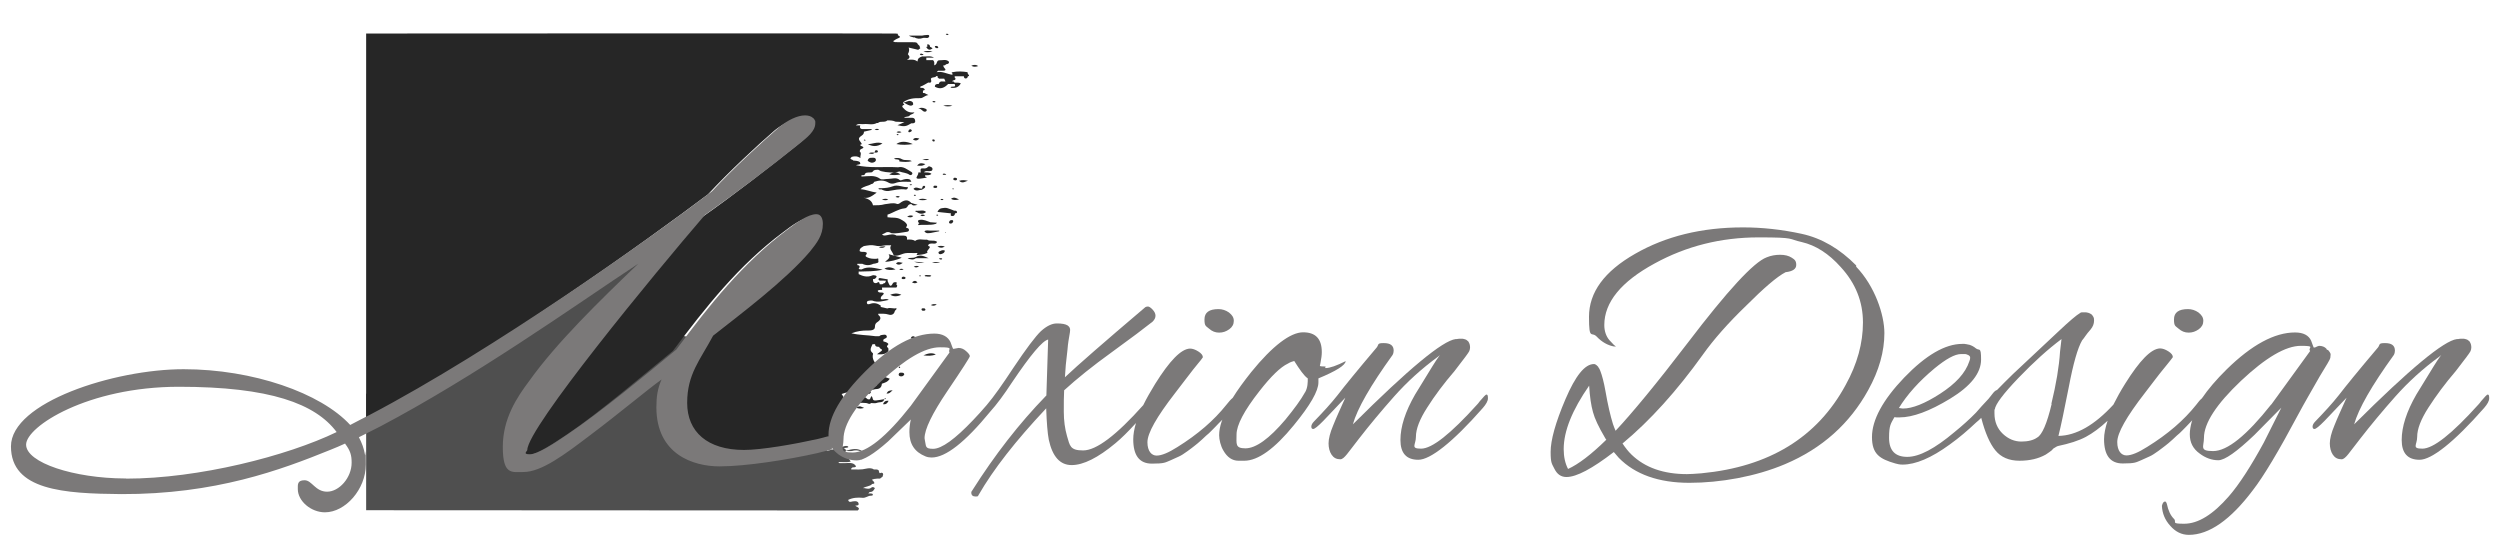 <svg xmlns="http://www.w3.org/2000/svg" xmlns:xlink="http://www.w3.org/1999/xlink" viewBox="0 0 1551.3 342.7"><defs><style>      .cls-1 {        fill: #7b7979;      }      .cls-1, .cls-2, .cls-3, .cls-4 {        stroke-width: 0px;      }      .cls-5 {        isolation: isolate;      }      .cls-2 {        fill: none;      }      .cls-3 {        fill: #4f4f4f;      }      .cls-6 {        clip-path: url(#clippath);      }      .cls-4 {        fill: #262626;      }    </style><clipPath id="clippath"><path class="cls-2" d="M569.1,102.8c1.4-2,2.9-1.6,5.1-1-2,1.6-3.4.9-5.1,1ZM572.3,99c1.9.5,3.3.5,4.3,0-1.2-.6-2.3-.3-4.3,0ZM569.9,123.9c2,.5,3.4.4,5.5,0-2.1-.7-3.6-.9-5.5,0ZM573.8,67.3c-1.3-.6-2.6-.5-4,0,1.4,0,2.1,1,3.1,1.7.6.4,1.7.6,2.1-.4.3-.8-.6-1.1-1.2-1.3h0ZM566.5,86.5c1.7,1.2,2.8.6,4-.5-1.3-.3-2.6-.9-4,.5ZM578.5,87.2c0,.3.5.5.7.6.7,0,.9-.2.8-.7,0-.4-.4-.6-.8-.6s-.8,0-.6.6h-.1ZM579.5,62.7c-.5,0-.9,0-.8.5,0,.2.6.3,1,.3s.8,0,.7-.5c0-.2-.6-.2-.9-.3ZM574.1,133.6c-1.2-.6-2.1-.6-3,0,.9.7,1.8.6,3,0ZM581.6,133.9c.2,0,.4-.2.6-.4-.2-.1-.4-.2-.7-.4-.2.1-.4.3-.6.4.2.1.4.3.7.3h0ZM577.6,103.6c-.6-.3-1.3-.7-1.8,0-.8.9-1.9,1-2.9.9-2.4-.3-1.5,1.4-1.6,2.5-.5.3-1.8-.7-1.5.9-.3.5-.6,1.1-.8,1.6-.8,1.2.2,1.4.9,1.4,1.6,0,3.1-.4,4.7-.6.2,0,.4-.2.5-.3-.2,0-.4-.2-.5-.3-.2,0-.4,0-.6-.2v-.7c1.2-.2,2.6.3,4-.9-1.6-1.3-3.2-.7-4.7-1,1.2-1.3,2.8-.4,4.2-.8.5,0,1-.3,1.1-.9.2-.8-.3-1.3-.9-1.6h-.1ZM583.6,155.7c-.5.3-1.5.4-1.2,1.3.3,1,1.4.8,2.1.5.9-.3,1.7-.8,1.8-2-.9-.4-1.8-.3-2.7.2h0ZM585.3,65.6c1.9.5,3.8.6,5.7,0-1.9-.5-3.8-.5-5.7,0ZM591.8,130.6h0c-1.3-.5-2.5-1-3.8-1.4-1.2-.4-2.4-.2-3.6,0-1.3.2-2,.9-2.7,2.3,3,.3,5.7.6,8.4.9,0,.6-.6,1.4.4,1.6,1.2.3,2-.3,2.1-1.6.6-.1,1.5-.1,1.2-1s-1.3-.6-2-.7h0ZM589.1,219.6c.2.1.4.3.7.3s.4-.2.7-.4c-.2-.1-.4-.2-.7-.4-.2.1-.4.3-.7.4h0ZM590.8,117.2c.2,0,.4.3.6.3s.4-.2.6-.3c-.2,0-.4-.2-.6-.3-.2,0-.4.2-.6.4h0ZM577.8,144.5c1.7-.3,3.3-.7,5-1v-.4h-5.6c-1.2,0-2.4-.5-3.6.4,1.2,1.8,2.8,1.1,4.4,1h-.2ZM593.8,111.2c.2-.5-.2-.7-.6-.8-.7-.2-1.3-.2-1.6.4-.2.7.2.9.6,1,.7.2,1.4.2,1.7-.5h-.1ZM586.8,144s-.2.1-.3.2v.3c.3,0,.5,0,.4-.3,0,0-.2,0-.3-.1h.2ZM586.3,153c-1.7-.6-3.3-.6-4.6,0,1.5.8,2.7,1.1,4.6,0ZM583,160.3c-.3,0-.4.4,0,.5.6.3,1.2.4,1.7-.1-.4-.7-1-.5-1.6-.4h-.1ZM580.9,115.3c-.7-.2-1.4-.2-1.7.5-.2.5.2.7.6.8.7,0,1.3.2,1.7-.4.2-.7-.2-.9-.6-1h0ZM590.9,136.6c-1-.2-1.8.3-2,1.3,0,.5.2.7.6.8,1.1.2,1.7-.4,2-1.3,0-.6-.3-.8-.6-.8ZM568.1,159.5h0c-1.5.9-3.4.1-4.9,1,1.7.3,3.5,1.1,5.1-.3h7.9c-3.2-1.4-5.4-2.4-7.9-.7h-.2ZM567.2,23.1c1.8,1,3.5,1.2,5.4.5.8-.3,1.9,0,2.8,0,.7-.2,1.3-.6,1.2-1.3,0-.6-.7-.7-1.3-.6-1.1,0-2.1.2-3.2.4h-8.1c1,.8,2.2.8,3.1,1.2v-.2ZM575.2,171.6c.9,0,1.9.3,2.7-.4-.5-.6-1.2-.5-1.9-.5s-1.6-.3-2.3.4c.4.5.9.5,1.4.4h0ZM567.7,121.6c.2,0,.4-.2.7-.4-.2,0-.4-.4-.7-.4s-.4.2-.7.4c.2,0,.4.4.7.4ZM570.3,165.2c-1.2-.2-2.1-.4-3.3.3,1.2.6,2,.7,3.3-.3ZM587.7,21.8c.3-.1.6-.2,1-.4-.2,0-.4-.4-.6-.4-.4,0-1-.3-1.2.4,0,0,.4.2.8.3h0ZM575.4,27.6h0v1.5h-.7c1,1.8,2.3,2.4,4,.8-.5-.3-1.1-.6-1.6-.9,0-1-.6-1.6-1.7-1.5h0ZM567.4,208.8c-.9-.3-1.8-.2-2.2,1,.8.7,1.7.5,2.5,0,.3-.2,0-.8-.3-.9h0ZM578.7,31.9c-2.5-.4-4.1-.4-5.7.2,1.6.3,3.2.6,5.7-.2ZM572.1,33.3h-.8s-.2,0-.3.2c-.3.2-.2.4.3.7h.8c.4,0,.8,0,.9-.5,0,0-.6-.3-.9-.3h0ZM573.6,162.8c-2.5-.2-4.5-.3-6.4-.4,2,.8,4.1.9,6.4.4ZM565.9,175.2c1.3.7,2.2.8,3.4,0-1-1.1-1.9-1.3-3.4,0ZM569.7,139.5s.2.2.3.2c3.5-.5,7.2.3,10.7-.8.2,0,.3-.3.7-.7-1.5-.1-2.8-.2-4.1-.3-2.1-.7-4.1-1.8-6.4-1.5-2.1.3-1.2,1.4-.4,2.3-.3.1-.8,0-.7.6v.2h0ZM574.6,131.5h0c-1.7-1.6-3.8-.5-5.6-.7-.4,0-1-.3-1,.5,0,0,.6.2.9.3,1.9,1.3,3.8,1.4,5.7,0h0ZM572.1,117.6h.2c.4-.3.8-.5,1.2-.8s.9-.8.4-1.3c-.4-.4-1.1-.2-1.4.3-.2.3-.2.8-.3,1.2-1.8.4-3.7-1.7-5.4.2,1.8,1.9,3.6.5,5.4.5h-.1ZM578.3,163c1.8.3,3.5.2,5.1-.4-1.9,0-3.2-.2-5.1.4ZM574.2,192c-.2-.8-.9-.7-1.5-.7s-1.1.3-.8,1c.2.5.8.6,1.3.5.5,0,1,0,1.1-.8h0ZM570.3,171.2c.2.1.4.3.6.3s.4-.2.6-.3c-.2-.1-.4-.2-.6-.4-.2.1-.4.2-.6.4ZM573,220.5c2.6.3,5.2.5,7.7-.6-2.7-1.3-5.2-.5-7.7.6ZM577.6,189.3c1.3.6,2.3.6,3.7-.4-1.6-.4-2.6-.2-3.7.4ZM581.2,29.9c.4,0,1,0,1-.3,0-.8-.6-1-1-1.1-.6,0-1.1,0-1.1.4,0,.6.6.8,1.1,1ZM555.7,167.2c-2.7-1.6-4.7-1.7-6.9-.5,2,1,4,1,6.9.5ZM545.3,153.4c1.7.7,3.1.5,4.2-.5-1.4.1-2.6-.2-4.2.5ZM562.9,134.6c1.2,0,2.5.9,3.8-.6-1.6-.6-2.7-.4-3.8.6ZM560.2,163.1c-2-.3-3.2-1-4.2.5,1.3.9,2.4.9,4.2-.5ZM551.4,157.7c1.4,2.3-.4,3.2-2.2,4.7,2.3.2,8.2-1.3,10.3-2.5-2.7-.7-5.2-1.4-8.2-2.2h.1ZM551.8,108.3c2.6.6,4.5.3,7,0-2.4-1.9-4.3-1.8-7,0ZM560.7,167c-.8-.1-1.7-.6-2.7.3,1,.2,1.8.5,2.7-.3ZM562,117.6c.7,0,1.3-.3,1.4-1.5-3.2.3-6.2-1.8-9.4-.5-2.3.9-4.7,1.1-7.1,1.2-.7,0-1.3-.2-1.9.3.5.6,1.2.4,1.9.4,1.4.7,2.8,1.2,4.5,1,3.5-.5,7-1.5,10.7-.9h-.1ZM547.2,123.8c1.6.5,2.7.7,4,0-1.3-.7-2.4-.5-4,0ZM558.3,121.9c-1-.3-1.8-.5-2.6.3,1,.3,1.9.8,2.6-.3ZM538.1,243.5c-.2.5.2.7.6.8.7.2,1.3,0,1.6-.7.3-.6-.2-.7-.6-.7-.6,0-1.3-.1-1.7.6h.1ZM531.4,253.1c1.9.6,3.3.5,4.8,0-1.4-.4-2.8-1.9-4.8,0ZM536.5,87.3c.2,0,.5-.2.7-.3-.2,0-.4-.4-.6-.4s-.5.2-.7.3c.2,0,.4.3.6.4ZM547.9,250.8c1.8.3,2.7-.5,3.5-2.1-2.1-.2-2.8.6-3.5,2.1ZM602.7,40.8c1.5.9,2.8.7,4.3.2-1.2-.9-2.6-1-4.3-.2ZM523.3,259.1c.7.2,1.4.1,1.9-.5-.8-.3-1.4-.2-1.9.5ZM558.8,233.5c1,.2,1.8-.2,2.3-1.1,0-.6-.4-1-1-1.1-.9,0-2-.4-2.4.8-.3.8.4,1.3,1,1.4h.1ZM550.1,244.2c1.9.2,2.5-1,3.8-2-2,0-3,.4-3.8,2ZM586.8,108.5c.4,0,.4-.4,0-.5-.6-.3-1.3-.4-1.9,0,.4.8,1.1.5,1.7.4h.2ZM558.5,228.1c.2-.3,0-.5-.2-.6-.2,0-.5,0-.6.3,0,.1,0,.4.2.6.2-.1.4-.2.7-.3h-.1ZM561.9,172.6c0-.6-.3-.7-.6-.8-.6-.2-1.4-.2-1.7.4-.3.5,0,1,.7,1s1.3.1,1.6-.6h0ZM552.4,182.9c2,1.2,4.1,1.3,6.9,0-2.8-1.2-4.8-.8-6.9,0ZM558.1,100.2c2.6.3,5.1.5,7.7-.2-1.8-1.2-4-.2-5.9-1.1-1.6-1-3.2-1.1-5.1-.6.9,1.2,2.5,0,3.3,1.3v.7h0ZM532.8,99.6h0ZM532.8,99.6h0ZM533,99.3v.2c.3,0,.4-.2,0-.2ZM600.5,44.8c-3.2-.5-6.3-.7-9.5,0-.6.2-.7.5,0,.7v.9c-3.3-.4-6.3-2.4-9.8-1.6.3-.3.6-.6.9-.9h3.2c1.1,0,2-.4.8-1.6-.5-.5-.7-1-.8-1.7.7,0,1.3,0,1.7-.7,1.6-.2,2.2-.8,1.7-1.8-1.8-1.5-3.9-.6-5.8-.7-1.8,0-1.3,2.2-2.5,2.8-.2,0-.5.3-.7.4,0-1.1.4-2.4-.8-3.3h-4.1v-1.5h4.8c-2.3-1.5-4.9-.5-7.3-.8-1.6.5-2.9,1.2-2.9,2.9,0,0,0,.2-.2.2-1.9-1.5-4-1-6.1-1,0-.2,0-.3.2-.5h.3c1.5-1.2.4-2-.2-2.9v-.2c.6-1.2,1.1-2.5.4-4,2.3.5,4.1,1,5.9,1.4h.3c-.2-.7,1.8-.5.7-1.6v-.7l-1.5-1.5s0-.2.2-.2c-.9-.8-2-.7-3.1-.7h-9.3c-.8-.3-1.9.4-2.8-.7,1-.6,1.9-1.3,3-1.7,2.9-1.1-.2-1.6-.2-2.3,1-.6-.6-.7-2.5-.7-1.4-.2-327.3,0-327.3,0v296.6h301.8c0,.1,3.5.3,4-1.7-.2-1.1-1.7-1.2-2.3-1.9.9-.2,2.2,0,2.1-1.1,0-.9-.7-1.7-2.1-1.7s-1.9.2-2.8.4c-1.1.2-1.4-.5-1.6-1.2,2.8-1.4,5.9-1.6,9.1-1.3,1.8.1,3.1-1.2,4.8-1.3.6,0,1.6,0,1.4-.8-.2-.8-1.3-.5-2-.6h-.8c.3-.3.7-.9,1-.9,2,0,2.4-1.3,3.1-2.4-.6-.6-1.5-.9-2.1-.4-1.4,1.2-2.9.7-4.4.4h-.9c1.7-1.2,4.4-1,5.7-2.6,1.2,0,1.8-.4,1-1.4-.3-.4-.8-.8-1.2-1.2,1-.5,2.1-.6,3.2-.7h1.9c.3-.3.6-.6,1-.8,0,0,.2-.1.3-.2h.2c0-.3,0-.5.2-.7,0-.2,0-.4.2-.6,0-.3,0-.6-.2-.8v-.4c-.3,0-.6,0-.9-.2-1.2.6-1.3.4-1.6-1.3-.8-1-2-.6-3.1-.7-1.4-1-3.2-.8-4.7-.5-3.1.8-6.2.5-9.3.5v-.6c.3-.2.6-.5.8-.7q0,0,0,0c-.2.2.4,0,.4,0h.4c.8-.1,1.8-.2,1-1.2-1.7-2.1-4.4-1.4-6.8-1.4h-3.1c-.2-.3-.5-.5-.8-.7h.6c2.4,0,4.8.3,7.1-.2-.2-1.2-2.2-2-.4-3.1h.8v.6c1.6.1,3.1.1,4.6.6,2.4.7,2.7.5,3.5-1.9v-.2h-.3c-2-1-4.1-1.1-6.1,0-1.6-2.3-4.6-.7-6.7-1.6.6-.2,1.2-.4,1.7-.9v-.2c1.4,0,2.8.3,4,0,2.5-.8,4.6,0,6.8.7-3.4-2.9-7.1-1.8-10.8-.8,0-.9-.6-1.3-1.5-1.6,0,0,1.4-.2,2.2-.3,1.7-.2.5-1.8-2.5-.7-.3,0-1,.7-10.1,2.7v-8.4h.4c0-.1.9-.3,1-.4.5,0,1.6-.4,1.6-.4,1-.2,3.3-2,2.9-4.4-.3-1.9,1.5-2.5,1.6-3.7s1.3-2.6,2-2.8c-.7-.7,0-2.3-1.7-2.3s-1.8-.6-1.5-1.8c.3-1.3,1.3-1.8,2.5-1.3,2.5,1,4.8-.5,7.2-.3-.2-.9-2-.8-.7-1.9,2.7-2.3,5.9-2.3,9.2-2,1,.1,2,1.1,3,0,1.2,0,2.5.3,3.6-.1,1.6-.7,4,.2,4.6-2.3.3-.2,1.2.3.8-.6,0-.2-.7.2-.8.6-1.7.3-3.4.6-5.1.8-.7,0-1.7.2-2-.9-1-3.9-1.3.1-2,.2-.4,0-.9.1-1.2-.1-2.8-2.3-3-2.3-4.8.9-.5.9-1.4.7-2.1.7-.5-1-1.3-1.6-2.4-1.6-2,.8-4,1.6-5.9-.2.5-1.2-.3-2-1-3,2.9-1.2,5.8-1.4,8.7-1.2,1.4,0,3,.5,1.2-1.7-.5-.6,0-1.1.5-1.1,3.3-.1,6.2-2.2,9.5-1.7.6.1,1.3-.2,1.9.6-1.4.3-2.6.8-3,2.2.6.5,1.1,0,1.6,0,.5-.1,1.1-.2,1.6-.2,1.9-.2,2.9-1.3,3-3.3.2-3,0,0,0,0,1.8-.6,3.6-1,4.9-3.1-2.9-.9-5.3-2.1-8.5-2.5,1.9-1.9,1.5-3.6.5-5.4-1.3-2.3-3.2-4.4-2.4-7.4,0-.2,0-.6-.3-.7-2.2-1.8-.7-3.6,0-5.4h1.6c0,1.6,1.3,1.6,2.5,1.6.3.8.9,1.3,1.7,1.6v.8q0,.1,0,0c-.9.7-1.8,1.3-3,2.2,3.6.4,6-.3,7.1-2.1,0-.6,0-1.6-.2-1.8-1.5-1-.2-1.6.2-2.4-.8-1.2-2.1-1.3-3.2-1.7v-.9c.5-1,2.7-.9,2.1-2.4-.5-1.3-2.1-.7-3.2-.6-.5,0-.9.4-1.4.7h-2.5c-4.9-.7-10-.6-14.8-1.8,3.4-1.3,6.8-1.8,10.4-1.7,1.8,0,4.2-.2,4.2-2.2s.7-2.5,1.9-3.3c1.8-1.3,2.1-2.7.2-4.2v-.7c2.1,0,4.3-.2,6.4.5,1.8.6,3.4-.2,3.8-2,.2-.9,1.4-.9,1-2-1.8.6-3.7-.6-5.6.2-1.4-.3-2.7-.6-4.1-.9v-.9c-2-1.4-4.1-1.9-6.4-1.1-.9.3-2.1.7-2.2-.7,0-1.2,1.2-1.2,2.1-1.3h1.2c3.5,1.4,6.8.3,10.3-.4-1.6-1.3-3.4.2-4.9-.5-.5-2,1.6-2.2,1.8-3.6-1-1.1-3.1.3-3.8-1.5.5-.7,1.2-.5,1.9-.6,1.7.3.4-1.1.9-1.5h8.8c.7-.9.6-1.3.3-1.5-.9-.4.7-1.7-.6-1.8-.8,0-1.6,0-2,.9-.9,1.9-1.8,1.7-2.5-.2-.2-.5-.5-1-.7-1.6.3-.4.3-.8-.2-.9-1.6-.3-3.1-.5-4.7-.8-1,.5-.9,1,0,1.6,1.3,0,2.6,0,4,.1-.2.5-.5,1-.7,1.5-.2,0-.5,0-.7.1-.3.2-.6.4-.9.6h-1.6c-.2-1-.4-1.9-1.7-.9-.2.1-.5.2-.8.2-1.7-.1-1.7-1.3-1.7-2.5.7,0,1.3-.1,1.7-.7.5-.5.9-1.2,0-1.5-.7-.2-1.7-.4-2.4,0-2.9,1.2-5.6.4-8.2-.9v-1.6h.8c4.4-.2,8.9.1,14.1-1.2-4.9-.9-8.9-2.3-12.9-.2-.5.3-1.3-.1-2-.2,1-1.5.7-2.3-.8-2.4v-.8h3.1c2.2,1.1,4.5,1.1,6.8,0,.8,0,1.6-.3,2.3-.5,1.5-.3.6-1.5.8-2.1.2-1.2-.8-.5-1.3-.5-1.9,0-3.8,0-5.5-.9-.6-.3-1.5-.6-.9-1.4,1.2-1.5.3-1.8-1-2-1-.1-2.1.2-2.9-.5,0-2,1.5-2.3,2.6-3.1,2.4-.4,4.7-.9,7.1-.3,1.7.5,3.4.3,5.1,0,1.5-.3,3.2-.2,4.8-.2-1.6,2.3.8,3.9,1.3,5.7.4,1.2,2.6.8,4,.3,1.5-.5,3-1.2,4.6-1.2h2.8c.9,0,1.9.1,2.8,0,2-.2-.6,1.5.5,1.3,2.1-.3,4.3-.3,6.2-1.3.4-.2.4-.6,0-1,.5-.6.9-1.3,1.4-1.9.9-1.1,0-1.3-.7-1.5.2-1.5,1.3-1.4,2.4-1.5,1.1,0,2.5.5,3.2-1-1.9-1.5-4.4-.1-6.3-1.4-2.5.3-5.1-.9-7.4.8-1.5-1-3.3-.9-5-.8.3-1.7-.4-2.5-2.1-2.5h-4.4c-1.8-1.2-3.8-.7-5.7-.3-1.2.2-2.3.6-3.3-.4.6-.3,1.1-.5,1.7-.8,1.3-1,2.7-.9,4.1,0,3.1.4,6.2-.4,9.2-.8.8-.1,1.8-.2,1.7-1.3,0-1-1.1-1.1-1.8-1.3.2-.5.5-1.1.7-1.6-.7-1.9-2.3-2.6-4-3.6-2.7-1.5-5.5-.8-8.2-1.3v-1.6c3.5-1.1,6.6-3.5,10.5-3.9,1,0,1.7-.7,2.2-1.6.4-.8,1.2-1,2.1-1.1.9,1.3,2.1.9,3.9.5-1.7-.5-2.9-.8-4-1.2-1.9-2.2-4-1.8-6.1-.5-.9.6-1.7,1.5-2.8,1.1-2.5-.9-5,0-7.4.2-2.4.7-4.9.7-7.4.7-.5-2.5-2.4-4-5.8-4.7,3.2.6,5.4-1.2,8.1-3.2-3.7-.5-6.6-1.9-10-2.1,2-2,4.7-1.9,6.7-3.2.9,0,1.4-.7,1.8-1.4,3.1-1,6-1.2,9,.6,1.1.7,2.8.7,4,.2,2.8-1.1,5.6-.8,8.4-.8s1.1,0,1.1-1.1c-1.3-1-2.9-.7-4.4-.3-.8.2-1.7.8-2.3.3-2.2-1.9-4.6-.7-6.9-.7s-4,.7-5.2,0c-3.5-2.6-7.2-1.6-10.9-1.5-.3,0-.8.2-.9-.4.5-.9,2.1.2,2.3-1.2.6-.9,1.5-.8,2.5-.9.9,0,1.9.2,2.5-.7.8-1.2,2.1-.8,3.2-1,.6.3,1.2.6,1.8.9.2-.3.4-.4.7-.5-.2,0-.4.3-.7.5,3.8.9,7.6,1.2,11.4.2,2,.8,4.4.7,6.3,2.1.4.3,1.4.2,1.7-.6.2-.6-.3-1.1-.7-1.3-2.5-1.4-4.8-3.6-8.1-2.8-8.7-.5-17.5.7-26.2-1.3.7-.3,1.4-.3,2.1-.5,1.1-.3.5-.9.3-1.5-1.2-.8-2.7-.7-4.1-.9-.2-.8-3.1-.6-.8-2.3,1.7-.4,3.3-.6,5.3.8-.2-1.8.9-3-.4-4.1,0-.7.2-1.3,1-1.6,1.7-.6,1.6-1.2,0-1.8-.3,0-.6-.5-.9-.7.5-.2,1.6-.2.8-1.2-1.8-2.3-2-3,.2-4.5,1.1-.7,1.5-1.4,1.5-2.5,1.6-.4,3.2-.7,4.8-1.1,0-.2,0-.4-.2-.5h-5.5c-1,0-1.7-.5-1.6-1.7.5-.4.2-.6-.3-.6h-2.2c1.5-1.4,3.3-.6,4.9-.8,2.7-.3,5.5.8,8.1-.7h.7c1.7-1.5,4.2,0,5.8-1.6,1.7,0,3.5,0,5.1.8,1.6,0,3.2.2,5.5.3-1.8.8-2.9,1.3-4.3,1.9,4.4,1,5.3.8,8.6-1.2.8,0,1.9.2,2.4-.9,0-1.6-.4-2.6-2.3-2.5h-4.7c1.4-1.2,3-.3,3.7-1.6.7-.7,2-.5,2.8-1.8-3.3.5-5.4-.9-7.1-2.9-1-1.1,0-1.6.9-1.8-.2-.3-.5-.6-.7-.8v-.8c3.2-2.3,6.8-2.6,10.6-2.5,1.8,0,2.7-1.7,5-1.9-1.4-.7-2-1-2.6-1.3h-.8v-1.5c.7-.2,1.8-.3.6-1.3-.6-.5-1.4-.4-2.2-.4v-.8c1.8-.5,3.3-1.7,4.9-2.5,2.4.5,1.9-1,1.6-2.3.7-1.4,2.6-.4,3.4-1.7h.8v.8c.3.3.6.5.9.8h3.2c.3.6.5,1.1.8,1.7-1.4.4-3.5-.9-4.2,1.6-1.2,0-2.4,0-2.4,1.7,2.7,1.5,5.1,1.2,7.4-.9.3-.3.6-.5.8-.8h4.1c1.2,2.9-2.3.7-2.5,2.3,2.6.4,4.9,0,6.3-2.7-1.4-.6-2.6-.4-3.8-.4-.3-.3-.5-.5-.8-.8h-.8c.3-.7,1.1-.6,1.6-.9.8-.4.6-1,0-1.5v-.8h5.7c0,.6.2,1.3,1,1.4,1,0,1.3-.6,1.5-1.4.3,0,.8,0,.7-.7,0,0-.2-.2-.3-.2l-.7-1.2.2-.4ZM560.8,63.6h0ZM566.6,64.6c.2-1-.6-1.7-1.6-1.9-1.5-.4-2.8.8-4.2.9,1.2.7,2.4,1.5,3.8,1.9.6.2,1.9,0,2.1-.9h0ZM542.7,80.5c.9,0,1.8.7,2.8-.3-1.1-.3-1.9-.5-2.8.3ZM590.1,123.4c1.6.9,2.8.8,5,.4-2-1-3.1-1.8-5-.4ZM595.1,112.2c2.3,2.1,3.9.2,5.6,0-1.7-.4-3.4-.7-5.6,0ZM583.5,123.8c.7.4,1.3.6,2,0-.7-.4-1.3-.6-2,0ZM542.7,94.7h0ZM544.7,94c0-.2,0-.6-.3-.6-.5-.3-1.1-.3-1.4.2-.2.3-.2.7-.3,1.1h.8c.5,0,1.1,0,1.3-.7h0ZM556.2,89.4c3.5.7,6.9.5,10.2,0-4.1-1.9-7.7-1.9-10.2,0ZM538.5,89.4c2.8,1.6,5.7,1.8,9.1-.4-3.5-1.3-6.2.5-9.1.4ZM541.1,97.9c-.9,0-1.9,0-2.4,1-.2.4-.5.8,0,1.1.9.6,1.9,1.2,3,.9.9-.3,1.9-.6,1.8-1.9-.3-1.3-1.4-1.1-2.3-1.1h0ZM539,95.1c1.6.5,2.8.7,3.7-.4-1.1,0-2.3-.3-3.7.4ZM559.4,82c-1.1-.6-2-.7-3.1,0,1,.5,1.8.6,3.1,0ZM565.8,80.9c0-.2-.5-.6-.8-.7-.8,0-1.1.5-1.3,1.1-.2.4,0,.7.5.8.7-.3,1.6-.3,1.6-1.3h0ZM564.8,114.4c-.4,0-.4.4,0,.5h.7s.2-.3.5-.5h-1.2ZM556.5,83.7s.4.2.6.2.4-.2.6-.3c-.2,0-.4-.3-.6-.4-.3,0-.7,0-.7.4h.1Z"></path></clipPath></defs><g id="Layer_1" data-name="Layer 1"><g class="cls-5"><g id="Layer_2" data-name="Layer 2"><g id="paint-swatch"><g class="cls-6"><g id="color"><path id="GreenBottom_M" data-name="GreenBottom M" class="cls-3" d="M226.8,316.8v-72.1c50.1-30.9,105.5-76.3,145.7-109.5,6.8-5.6,13.3-11,19.3-15.9-24.3,28.4-49,58.2-64.7,85.4-.5.8-.6,1.3-.4,1.5,0,0,.2.2.5.2,1.6,0,8.1-4.7,20.2-13.7,18.1-13.4,45.4-33.6,54.8-33.6s3.3,1.1,3.3,3.5c0,4.4-23.3,33.2-43.9,58.7-24.8,30.7-39.8,49.5-38.5,51.7.1.2.4.3.7.3,11.2,0,25.1-12.8,41.2-27.6l.4-.3c8.7-8,17.4-16.4,25.1-23.9,7.2-7,13.4-13.1,17.8-16.9,0,.4.1.8.4,1.1,1.2,1.6,5.1,1.9,9.5,2.2,5.8.4,12.3.9,12.3,4.8v12.8c-.2,21.2-.3,35.3,6,40.9,2,1.8,4.7,2.7,8.1,2.7,17.2,0,42.3-5.1,60-9.9l108-1.9v59.5l-385.6-.2-.2.2h0Z"></path><path class="cls-4" d="M226.8,20.1v239.3c77.4-39.8,176.1-111.4,212.5-138.8,13.1-14.1,30.8-30.6,41.5-39.8,4.8-3.8,10.7-6.9,15.5-6.9s6.3,1.5,6.3,5c0,5-5.2,8.8-9.9,12.6-16.3,13-37.5,29.6-57.8,43.8-31.4,35.9-109.1,130.9-109.1,144.3s.8,2.7,2,2.7c4.8,0,14.7-6.5,23.8-12.6,19.5-13,48-37.4,65.9-51.9,20.6-27.5,41-53.2,68-73.4,6-4.6,12.7-9.5,17.9-9.5s4,3,4,5.7c0,6.9-3.6,11.4-7.9,16.8-15.1,17.5-42.6,39.1-59.3,52.1-7.9,14.9-16.5,28.6-16.5,42s13.4,28.3,36,28.3,31-3.4,44.9-6.5l107.8-1.8V20.1H226.8Z"></path></g></g></g></g></g></g><g id="Layer_2-2" data-name="Layer 2"><path class="cls-1" d="M1151.8,164.7c-10.2-10.3-21.4-16.9-33.8-19.6s-24.6-4-36.4-4c-25.7,0-48,5.5-67,16.4-19.1,10.9-28.6,23.9-28.6,39.1s1.6,8.6,5,12.5c3,3.1,6.6,5.2,10.5,5.9h1.3c-.7-.3-2.1-1.6-4.2-4-2-2.4-3.1-5.6-3.1-9.3,0-14.1,10.4-26.9,31.2-38.2,19.7-10.8,41.2-16.2,64.6-16.2s18,1,26.7,2.9c8.7,2,16.8,7.2,24.2,15.5,9.3,10.1,13.8,21.6,13.8,34.4s-3.5,25.7-10.7,38.7c-17.6,32.6-47.5,50.9-89.6,54.9-3.9.3-6.9.5-8.9.5-14.5,0-26-4-34.4-12.1-2.1-2-3.9-4.4-5.6-6.9,17.1-14.2,33.7-32.6,49.9-55.2,6.7-9.4,15.6-19.5,26.7-30.2,11-11,19.2-18.1,24.6-20.9,4.4-.5,6.6-2,6.6-4.5s-.9-3.3-2.8-4.5-4.2-1.8-7.2-1.8-5.7.5-8.4,1.6c-8,3-24.3,20.7-48.9,53-19.5,25.5-34.5,43.6-44.8,54.6-.6-1.3-1.1-2.7-1.6-4.1-1.6-5.1-3.2-11.9-4.7-20.6-1-5.6-2.1-9.7-3.2-12.5h0c-.1-.3-.3-.6-.4-.9,0,0,0-.2-.1-.2,0-.2-.2-.4-.3-.5,0-.1-.1-.2-.2-.3,0-.1-.2-.2-.2-.4s-.2-.2-.2-.3c0,0-.1-.1-.2-.2-.2-.2-.4-.4-.6-.6h0c-.6-.5-1.1-.8-1.7-.8-5.7,0-11.5,7.3-17.7,21.8-6.2,14.5-9.2,25.5-9.2,32.7s.8,7.3,2.4,10.6c1.6,3.2,4,5,7.4,5,6.3,0,16-5.2,29.4-15.5h0c1,1.2,2,2.4,3.1,3.6,10.1,10.3,24.8,15.5,43.8,15.5s41-3.8,59.4-11.6c22.9-9.7,40.1-25.1,51.6-46,6.7-12.1,10-23.9,10-35.3s-5.9-29.1-17.5-41.2v-.5ZM996.6,273c-9.3,9.1-17.2,15.1-23.6,18-1.8-3.5-2.7-7.6-2.7-12.3,0-11.2,5.3-24.3,15.8-39.4.4,6.9,1.2,12.3,2.4,16.5,1,3.8,3.4,9,7.3,15.6.3.5.6,1.1,1,1.6h-.1Z"></path><path class="cls-1" d="M1351.8,203.9c1.9,1.7,3.9,2.5,6.3,2.5s4.3-.7,6.3-2.1c1.9-1.4,2.8-3.1,2.8-5.2s-1-3.6-3-5.2c-2-1.4-4.2-2.1-6.5-2.1-5.8,0-8.7,2.1-8.7,6.4s.9,4,2.8,5.7h0Z"></path><path class="cls-1" d="M1443.6,216.4c-1.1-1.2-2.7-1.8-4.6-1.8-.8.2-1.5.5-2.2.9l-1,.2s-.2-.2-.3-.5c-.1-.2-.2-.5-.3-.8-.3-.8-.7-1.8-1.1-3-1.5-3.3-4.8-5.1-10-5.1-12.7,0-26.9,7.7-42.4,22.9-6.5,6.4-11.5,12.3-15.4,18-1,.8-2.2,2.2-3.6,4.1-7.5,9.4-17.5,18.1-30.3,26-5.5,3.5-9.8,5.3-12.9,5.3s-5.7-2.7-5.7-8.3,5.7-15.7,17.1-30.4c1.9-2.5,4-5.3,6.2-8.1s3.8-5,5.1-6.5,2.3-2.9,3.4-4.2,1.9-2.4,2.7-3.5c0-1.2-.9-2.4-2.8-3.6-1.9-1.2-3.6-1.8-5.2-1.8-5.5.2-12.6,7.5-21.6,21.9-2.9,4.6-5.3,9-7.3,13h0c-11.7,12.7-23,19.2-34.1,19.4h0c1.5-5.9,3.6-16,6.4-30.2,2.8-14.8,5.6-24.5,8.3-29.1.7-.9,1.5-1.8,2.1-2.8.7-1,1.7-2.3,3.2-4,1.4-1.7,2.1-3.5,2.1-5.4s-.2-1.8-.5-2.5c0-.1-.1-.2-.2-.3-.1-.2-.3-.4-.4-.6-.1-.2-.3-.4-.5-.5s-.4-.3-.6-.4h0c-.2-.1-.5-.3-.8-.4-.3-.1-.6-.2-.9-.3h-.1c-.3,0-.6-.1-.9-.2h-2.7c-.1,0-.2,0-.4.1h-.1c-.2,0-.3.2-.5.3h0c-2.3,1.3-6.7,5.1-13,11l-28.7,26.9c-3.6,3.5-7,6.9-9.9,9.9-.9.2-1.9,1.1-3,2.6-.8,1-1.5,1.9-2.3,2.9h0c-3,3.2-5.7,6.1-7.8,8.6h0c-4,4.1-8.6,8.2-13.4,12.1-12,10.1-21.7,15.3-29.2,15.3s-11.3-3.9-11.3-11.8,1.1-8.8,3.3-12.8c.4,0,.8,0,1.2.1h2.1c8,0,18.5-3.8,31.3-11.6s19.2-15.9,19.2-24.3-1.1-5.1-3.3-7c-1.2-1-2.5-1.7-4.1-2.2h-.2c-.8-.2-1.8-.4-2.7-.5h-1.4c-10.6,0-22.6,7-36,20.9-13.3,13.9-20,26.3-20,36.9s4.8,13.6,14.5,16.4c1.3.4,2.8.7,4.5.7,8,0,17.8-4.1,29.3-12.5,5.9-4.2,11.3-8.9,16.4-13.7.9-.7,1.9-1.6,3.1-2.8,2.4,9.3,5.4,16.1,8.8,20.2,3.4,4.2,8.4,6.4,14.9,6.4s11.8-1.3,16.3-3.8l2.2-1.5c1-.6,1.9-1.4,2.6-2.3l2-1.2c.2-.1.4-.2.7-.3,7.1-1.5,12.9-3.3,17.4-5.7,4.3-2.3,8.9-5.7,13.5-10-1.4,4.3-2.2,8.1-2.2,11.4,0,10,3.8,15.1,11.6,15.1s8.2-.7,11.4-2c2-.9,3.7-1.7,5.3-2.4s3.2-1.8,5.3-3.3,3.4-2.6,4.5-3.4,2.6-2.1,4.6-3.9c2-1.9,3.4-3.2,4.2-3.8.8-.7,2.1-2.1,4.2-4.2,1-1.1,2.2-2.3,3.6-3.8,0,.2-.1.4-.2.6-.8,2.8-1.3,5.6-1.3,8.1,0,5.1,2,9,6.2,12,3.6,2.7,7.5,4.1,11.5,4.1s11.5-5.3,22.4-15.7l16.7-16.9-10.9,21.7c-7.9,14.5-15.1,25.7-21.6,33.2-9.9,11.4-19.1,17.1-27.8,17.1s-4.2-1-6.4-3.1c-2.1-2.1-3.5-5.2-4.3-9.1-.3-1-.7-1.6-1.1-1.6-.9,0-1.6.9-2,2.7.2,4.5,1.8,8.7,5.2,12.4,3.2,3.7,7.1,5.6,11.5,5.6,12.6,0,25.9-9.3,39.8-27.8,6.6-8.5,16-24.2,28.2-47.1,3.4-6.4,7.9-14.1,13.2-23.4,4.2-6.9,6.5-10.6,6.6-11.5.1-.8.2-1.6.2-2.2s-.6-1.6-1.7-2.8h-.6ZM1178.1,253.5c5.3-8.7,12.7-16.9,22.3-24.9,7.2-5.9,12.6-8.9,16.5-8.9s.6,0,1,0h1.4c.2,0,.4,0,.6.1h0c.2,0,.4,0,.6.2l.6.2c.1,0,.3.1.4.2l.4.3c.1.1.2.2.3.3,0,.1.1.2.2.3h0c0,.2,0,.3.1.5v.4c0,.6-.2,1.3-.5,2-2.4,7.3-8.5,13.9-18.1,20.1-9.6,6.2-17.3,9.2-23,9.2s-.1,0-.2,0c-.5,0-1.3-.2-2.1-.3h-.6v.2ZM1273.1,250.6c-2.9,12.3-6,19.3-9,20.9-2.2,1.6-5.6,2.5-9.8,2.5s-8.1-1.6-11.5-4.8c-3.4-3.2-5.2-7.5-5.2-12.6s0-1.6.2-2.5c.3-3.1,5.2-9.7,14.7-19.6,9.5-9.9,18.4-17.9,26.7-24.1h0c0,.3-.1.5-.1.8l-.8,6.9c-.6,9.4-2.4,20.2-5.4,32.5h.2ZM1409.3,251c-15.2,19.2-27.2,28.9-36,28.9s-5.7-2.7-5.7-8.2c0-9.1,7.7-20.9,23-35.4,15.3-14.4,27.7-21.7,37.1-21.7s4.5,1,5.6,2.9c0,.1.1.2.2.3l-24.1,33.2h-.1Z"></path><path class="cls-1" d="M1543.7,244.8c-.5,0-1.8,1.4-4.1,4.1-.8,1.1-1.3,1.7-1.6,2-16.6,18.4-28.1,27.5-34.9,27.5s-3.2-2.4-3.2-7.3,2.3-10.9,7-18.2,10.3-14.9,17-22.7c5.8-7.5,8.8-11.5,9.1-12.3.3-.7.5-1.5.5-2.3,0-1.3-.3-2.4-.8-3.2h0c0-.2-.2-.3-.3-.5,0,0-.1-.1-.2-.2-.2-.2-.4-.4-.6-.5-.1,0-.3-.2-.4-.3-.1,0-.3-.1-.4-.2-.2,0-.4-.2-.6-.2s-.2,0-.3-.1c-.3,0-.7-.2-1-.2h-1.6c-.5,0-1.3,0-2,.2h-.7c-8.1,1-29.4,18.6-63.8,52.9,2.7-9.7,10.9-24,24.6-43,.5-.9.7-1.8.7-2.7,0-3.2-2-4.7-6.2-4.7s-2.9.9-4.3,2.7c-12.3,14.5-20.4,24.5-24.3,29.6-4.1,5.2-9,10.5-14.5,16.2-1.2,1.2-1.8,2.3-1.8,3.3s.4,1.5,1.2,1.5,2.9-1.6,6.3-5.1l11.3-11.9,2.3-2.4c-3,6.7-5.6,12.3-7.5,17.1-2,4.7-2.9,8.5-2.9,11.2s.6,5.2,1.9,7.1,3,2.8,5.4,2.8,4.8-4.2,11.5-12.7c6.6-8.5,13.9-17.3,21.9-26.3,8-9,17.1-17.3,27.4-24.8.3-.3.7-.6,1-.9-1.6,2.2-3.1,4.4-4.6,6.9l-10.8,17.6c-6.1,10.6-9.1,20-9.1,28.2s3.7,12.3,11.1,12.3,21.2-10.7,40-32.1c2.1-2.4,3.2-4.4,3.2-6s-.2-2.3-.7-2.3h.1Z"></path><path class="cls-1" d="M750.2,203.9c1.9,1.7,3.9,2.5,6.3,2.5s4.3-.7,6.3-2.1c1.9-1.4,2.8-3.1,2.8-5.2s-1-3.6-3-5.2c-2-1.4-4.2-2.1-6.5-2.1-5.8,0-8.7,2.1-8.7,6.4s.9,4,2.8,5.7h0Z"></path><path class="cls-1" d="M822.6,227.4c-1.7,0-2.9,0-3.6-.3.1-.7.2-1.3.4-2,.5-2.6.8-4.7.8-6.6,0-8.2-3.8-12.3-11.6-12.3s-18.9,8.3-32.2,24.7c-4.6,5.8-8.5,11.1-11.5,16-1,.8-2.4,2.3-4.1,4.5-7.5,9.4-17.5,18.1-30.2,26-5.5,3.5-9.8,5.3-12.9,5.3s-5.7-2.7-5.7-8.3,5.7-15.7,17.1-30.4c1.9-2.5,4-5.3,6.2-8.1s3.8-5,5-6.5,2.3-2.9,3.4-4.2c1.1-1.3,2-2.4,2.7-3.5,0-1.2-.9-2.4-2.8-3.6-1.9-1.2-3.6-1.8-5.2-1.8-5.5.2-12.6,7.5-21.6,21.9-2.9,4.7-5.4,9.1-7.4,13.2-16.7,18.7-29.1,28.1-37.3,28.1s-8.2-2.9-10-8.9c-1.3-4.5-2-9.6-2-15.1s0-9.8.2-12.9v-.4c7.9-7.2,17.7-15.1,29.5-23.6,12-8.7,20.5-15.1,25.4-19,1.2-1.2,1.8-2.4,1.8-3.7s-.6-2.5-1.8-3.8-2.2-1.9-2.9-1.9-1.3.2-1.6.4c-25.7,21.8-42.3,36.3-49.9,43.5.2-4.4.7-10.2,1.6-17.2.2-2,.3-3.7.6-5.3.2-1.5.5-3.3.9-5.4s-.1-3.4-1.5-4.3c-1.3-.8-3.5-1.2-6.6-1.2s-6.3,1.6-9.8,4.7c-3.4,3.2-9.2,10.9-17.3,23-6.5,9.9-11.9,17.6-16.4,22.9-2.9,3.4-5.8,6.6-8.4,9.3h0c-11.3,11.9-19.6,17.9-24.9,17.9s-4.2-1.7-5.1-5.3c-.1-.4-.2-.9-.2-1.3,0-5.5,4.7-15.2,14-29,9.4-13.9,14.1-21.2,14.1-21.9s-.8-1.8-2.3-3.1c-1.5-1.4-3.1-2-4.7-2l-1.1.2-2.1.4c-.2,0-.4-.4-.7-1.2s-.7-1.8-1.1-3c-1.6-3.4-5-5.3-10-5.3-12.9,0-27.1,7.7-42.5,23.1-15.5,15.4-23.2,28.6-23.2,39.7s0,.6,0,1h-.6c0,.1-6.5,1.7-6.5,1.7-14,3.1-34.5,6.7-45.3,6.7-22.8,0-35.3-11.3-35.3-29.2s8-26.5,16.1-41.7c16.8-13.2,44.9-34.3,60.1-52.2,4.4-5.5,8-10.1,8-17.2h0c0-2.8-.9-6-4-6-5.2,0-12.4,5.2-18.5,9.9-27.2,20.6-47.6,46-68.4,74.1-18,14.9-47.3,39-66.9,52.2-9.2,6.3-19.2,12.8-24,12.8s-1.6-1.9-1.6-2.7c0-13.6,78.6-109.1,110.2-145.8,20.4-14.4,42-30.8,58.5-44.1,4.8-3.9,10-7.8,10-12.8s0-.8-.1-1.2c0-.4-.2-.7-.4-1,0-.2-.2-.4-.3-.5-.1-.2-.3-.4-.5-.5-1.2-1.2-3.1-1.7-5.1-1.7-4.8,0-10.8,3.1-15.7,7-10.8,9.4-28.8,25.8-42,40.1-36.4,27.7-134.8,98-212.5,138.8-3.1,1.6-8.1,4.1-12,6.2-18.3-19.9-60.4-34.6-103.4-34.6S6.8,249.7,6.8,277s33,29.3,68.4,29.6h0c58.4.2,99.1-15,129.9-27.5,3-1.2,6.1-2.5,9.1-3.9v.2c3.2,4.3,4,7,4,11.7,0,9.4-7.8,18-15.2,18s-9.4-7.1-14-7.1-4.2,2.7-4.2,5.5c0,7.4,8.2,14.4,16.8,14.4,12.8,0,25.4-14.4,25.4-29.6s-.2-4.2-.5-6.1c-.6-3.8-2-7.5-3.8-10.9.2,0,.3-.2.4-.2.3-.1.9-.4,1.6-.8.8-.4,1.7-.9,2.8-1.4,2.5-1.3,5.2-2.6,7.7-3.9.5-.3.8-.4.8-.4,29-15.3,59-33.8,86.7-51.9,27.8-18.1,53.2-35.8,73.4-49.1-24,23-50.8,49.1-67.7,72.8-7.6,10.1-16.4,23.3-16.4,40.9s5.6,15.6,12.8,15.6c11.2,0,25.7-10.9,41.6-23,17.6-13.2,35.3-28.1,44.1-34.4-2.4,5.5-3.2,10.5-3.2,17.2,0,29.2,22.8,36.7,39.2,36.7s42.8-4.2,60.5-8.2l8.7-2.2h.5v-1.2c.2.3.4.6.7.9.9,1.2,2,2.2,3.3,3.2,3.6,2.6,7.5,3.8,11.5,3.8s10.5-3.9,19.4-11.8l14.1-13.6c-.6,2.6-.9,5.2-.9,7.8,0,7.5,3.3,12.4,10,15.1,1.2.5,2.5.7,3.8.7,8.7,0,20.8-9.5,36.3-28.4,4-4.4,8.6-10.6,13.7-18.4,11.4-16.9,18.8-25.7,22.3-26.4-.1,2.5-.5,14.1-1.1,34.7l-.4.4c-16.4,16.9-31.6,36.4-45.7,58.7-.3.3-.5.7-.5,1.1,0,1.7.9,2.5,2.7,2.5s1.4-.3,1.8-.9c9.2-16,23.1-33.7,41.6-53.4l.4-.4v.4c.3,8.5.8,14.9,1.6,19.1,2.3,10.5,7,15.7,14.2,15.7s16.3-4.5,27.2-13.6c3.5-2.9,7.8-7.1,12.7-12.5-1.1,3.7-1.7,7.1-1.7,10.1,0,10,3.8,15.1,11.6,15.1s8.2-.7,11.4-2c1.9-.9,3.7-1.7,5.3-2.4s3.2-1.8,5.3-3.3,3.5-2.6,4.5-3.4c1.1-.8,2.6-2.1,4.6-3.9,2-1.9,3.4-3.2,4.2-3.8.8-.7,2.1-2.1,4.2-4.2,1.2-1.2,2.5-2.7,4.2-4.3-.1.3-.3.7-.4,1-1.1,3.2-1.6,6.1-1.6,8.7s.9,6.7,2.7,9.6c2.3,4,5.4,6.2,9.3,6.2h3.6c8.5,0,18.8-7.4,30.7-22,10.2-12.4,15.3-21.3,15.3-26.6h0v-2.5c11.1-4.6,16.8-8.2,16.9-10.7-5.6,2.8-9.8,4.3-12.5,4.3l-.2-.4ZM78.2,296.9h-.6c-31.7-.1-61.4-9.8-61.4-21s38.2-35.9,94.8-35.9,84.7,10.5,97.9,28.1c-30.8,14.9-85.8,28.9-130.6,28.9h0ZM565.1,251.9c-15.2,19.3-27.2,28.9-36,28.9s-5.7-2.7-5.7-8.2c0-9.4,7.7-21.3,22.9-35.6,15.4-14.3,27.6-21.5,36.9-21.5s4.7,1,6,3.2l-.5.7-23.6,32.5h0ZM809.7,243.4v.2c-2.5,4.5-6.6,10.1-12.1,16.8-10,11.8-18.3,17.8-24.8,17.8s-5.5-2.8-5.5-8.6,4.7-14.8,14.2-26.9c7.1-9.1,13-14.9,17.7-17.1h0c1.3-.8,2.6-1.3,3.9-1.6,3.3,5.2,6.1,9.3,8.4,10.8,0,2.4,0,5.8-1.7,8.7h-.2Z"></path><path class="cls-1" d="M922.4,244.8c-.5,0-1.8,1.4-4.1,4.1-.8,1.1-1.3,1.7-1.6,2-16.6,18.4-28.1,27.5-34.9,27.5s-3.2-2.4-3.2-7.3,2.3-10.9,7-18.2c4.6-7.3,10.3-14.9,17-22.7,5.8-7.5,8.8-11.5,9.1-12.3.3-.7.5-1.5.5-2.3,0-1.3-.3-2.4-.8-3.2h0c0-.2-.2-.3-.3-.5,0,0-.1-.2-.2-.2-.2-.2-.4-.4-.6-.5-.1,0-.3-.2-.4-.3-.1,0-.3-.1-.4-.2-.2,0-.4-.2-.6-.2s-.2,0-.3-.1c-.3,0-.7-.2-1-.2h-1.6c-.5,0-1.3,0-2,.2h-.7c-8.1,1-29.4,18.6-63.8,52.9,2.7-9.7,10.9-24,24.6-43,.5-.9.7-1.8.7-2.7,0-3.2-2-4.7-6.2-4.7s-2.9.9-4.3,2.7c-12.3,14.5-20.4,24.5-24.3,29.6-4.1,5.2-9,10.5-14.5,16.2-1.2,1.2-1.8,2.3-1.8,3.3s.4,1.5,1.2,1.5,2.9-1.6,6.3-5.1l11.3-11.9,2.3-2.4c-3,6.7-5.6,12.3-7.5,17.1-2,4.7-2.9,8.5-2.9,11.2s.6,5.2,1.9,7.1c1.3,1.9,3,2.8,5.4,2.8s4.8-4.2,11.5-12.7c6.6-8.5,13.9-17.3,21.9-26.3,8-9,17.1-17.3,27.4-24.8.3-.3.7-.6,1-.9-1.6,2.2-3.1,4.4-4.6,6.9l-10.8,17.6c-6.1,10.6-9.1,20-9.1,28.2s3.7,12.3,11.1,12.3,21.2-10.7,40-32.1c2.1-2.4,3.2-4.4,3.2-6s-.2-2.3-.7-2.3h.1Z"></path></g></svg>